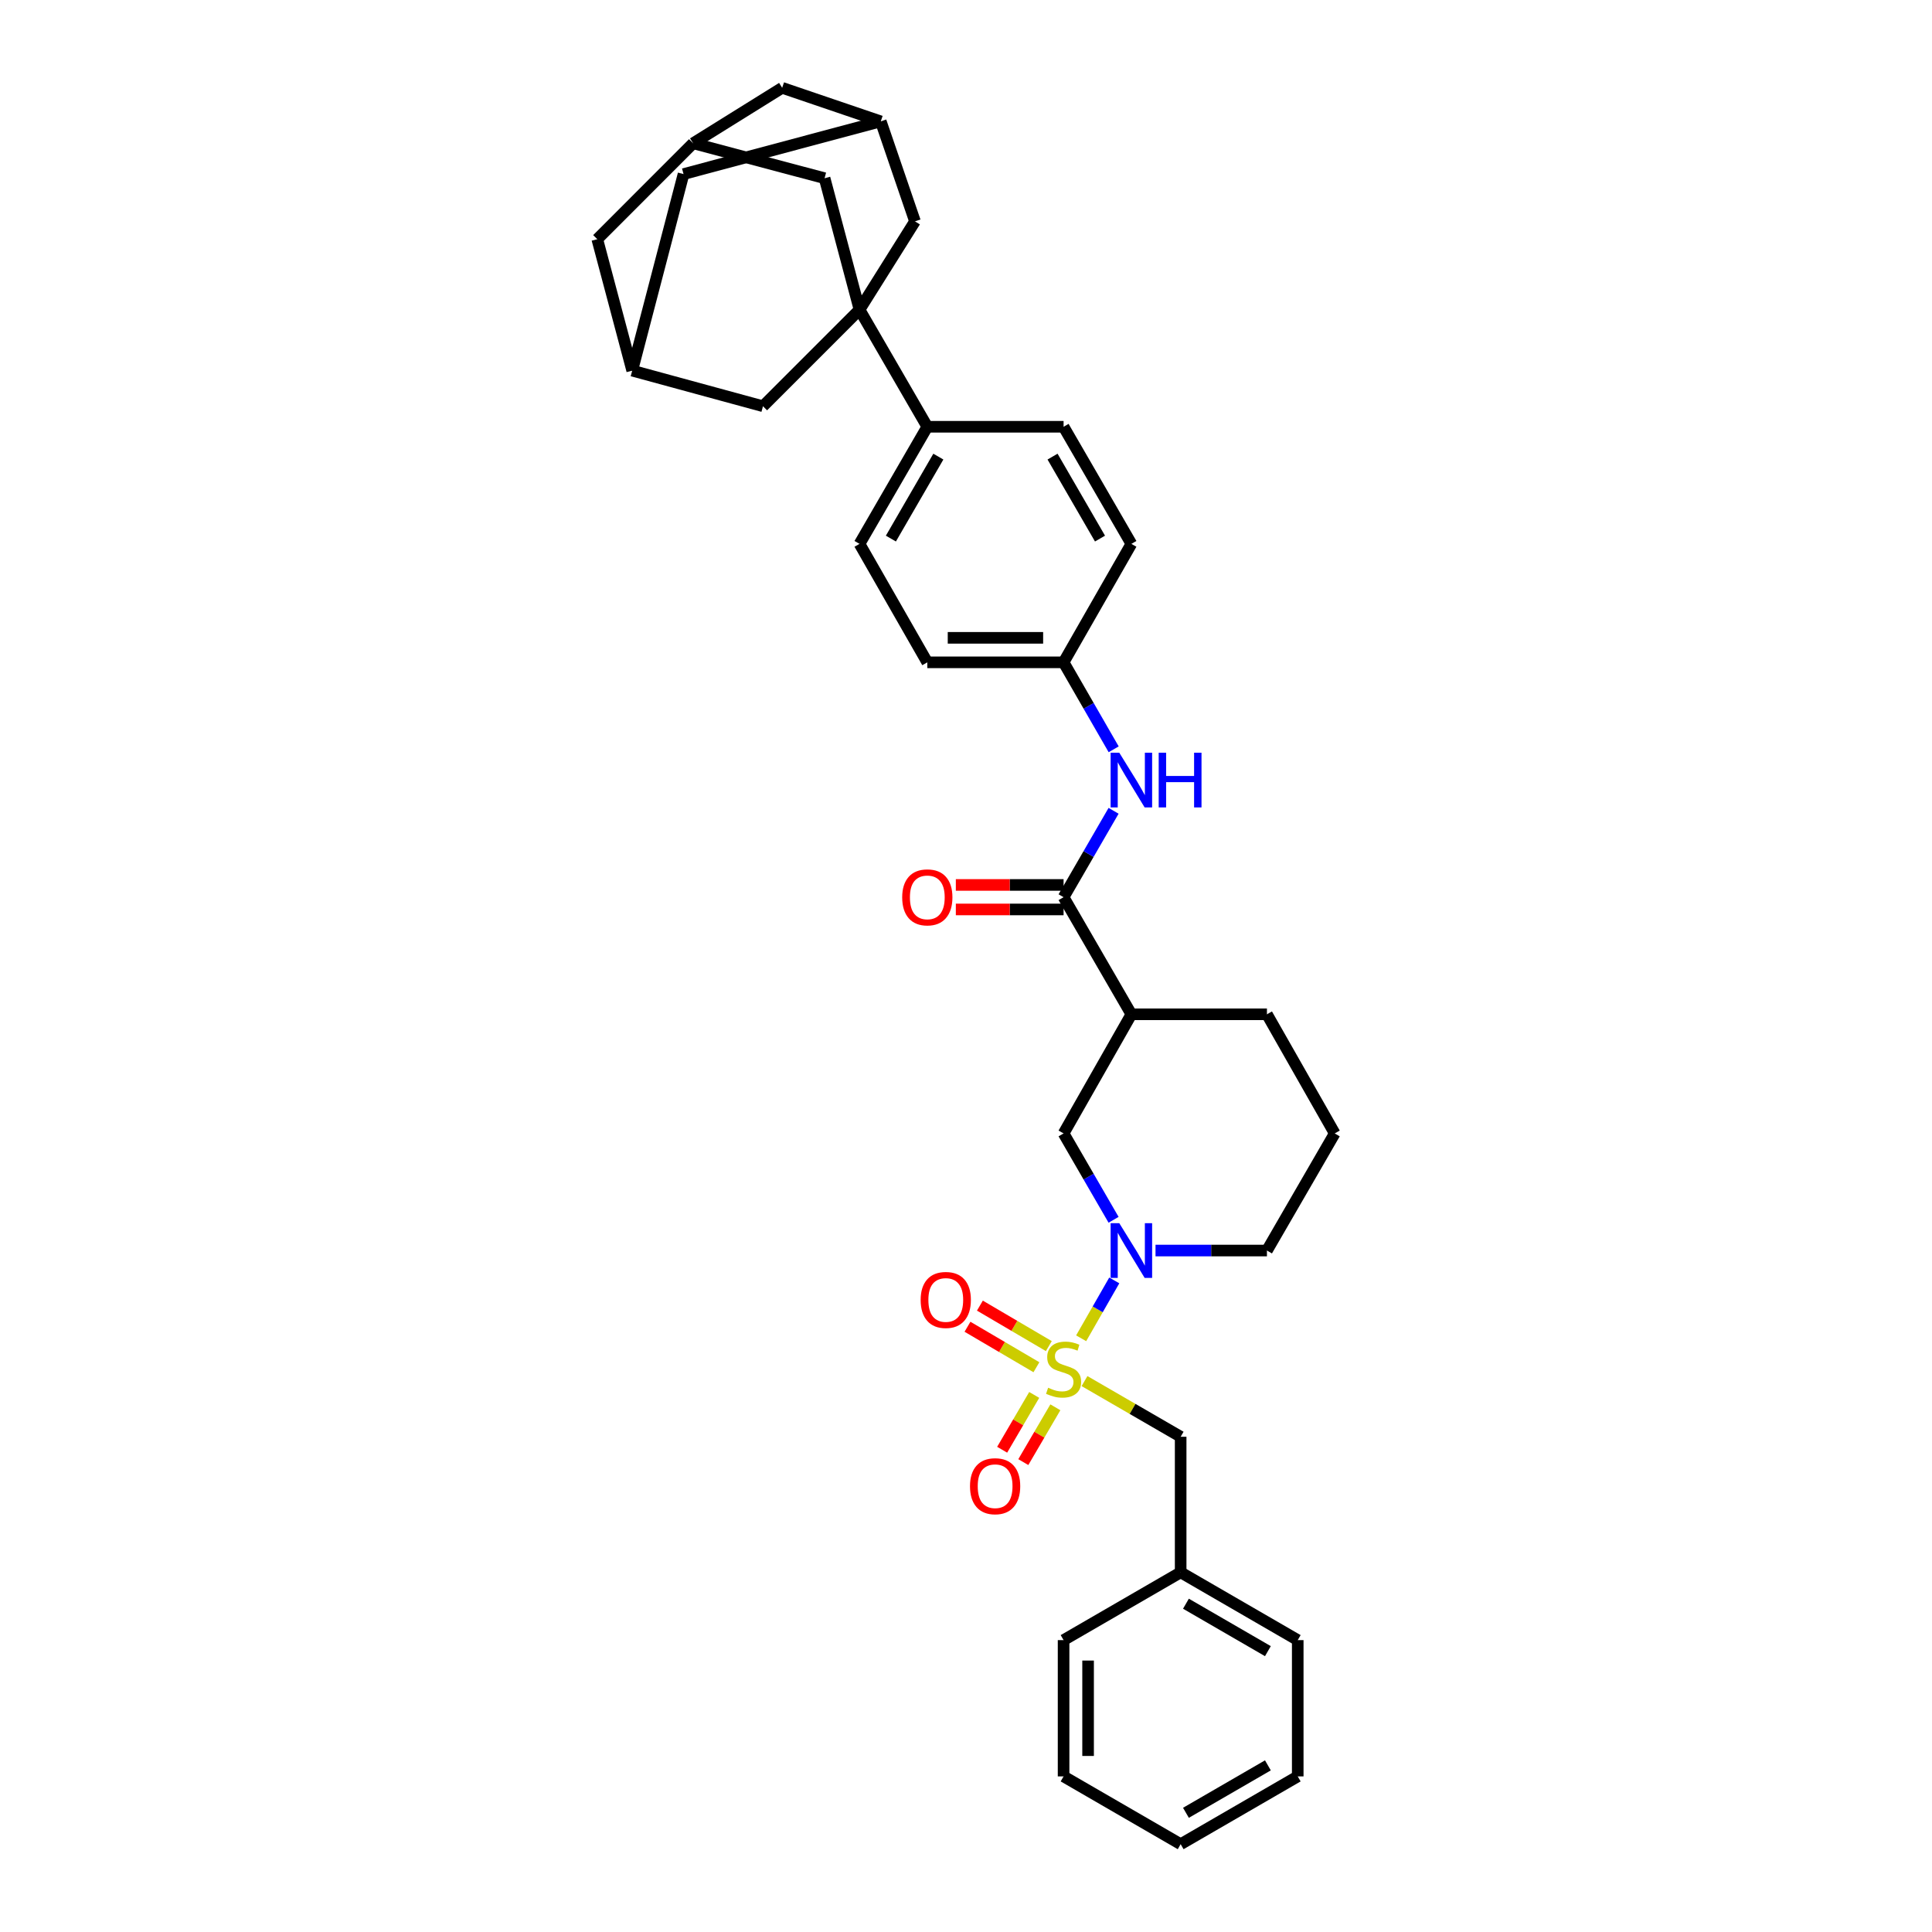 <?xml version='1.0' encoding='iso-8859-1'?>
<svg version='1.1' baseProfile='full'
              xmlns='http://www.w3.org/2000/svg'
                      xmlns:rdkit='http://www.rdkit.org/xml'
                      xmlns:xlink='http://www.w3.org/1999/xlink'
                  xml:space='preserve'
width='1000px' height='1000px' viewBox='0 0 1000 1000'>
<!-- END OF HEADER -->
<rect style='opacity:1.0;fill:#FFFFFF;stroke:none' width='1000' height='1000' x='0' y='0'> </rect>
<path class='bond-1' d='M 559.601,692.693 L 568.173,677.718' style='fill:none;fill-rule:evenodd;stroke:#CCCC00;stroke-width:6px;stroke-linecap:butt;stroke-linejoin:miter;stroke-opacity:1' />
<path class='bond-1' d='M 568.173,677.718 L 576.745,662.744' style='fill:none;fill-rule:evenodd;stroke:#0000FF;stroke-width:6px;stroke-linecap:butt;stroke-linejoin:miter;stroke-opacity:1' />
<path class='bond-6' d='M 561.339,714.849 L 586.223,729.256' style='fill:none;fill-rule:evenodd;stroke:#CCCC00;stroke-width:6px;stroke-linecap:butt;stroke-linejoin:miter;stroke-opacity:1' />
<path class='bond-6' d='M 586.223,729.256 L 611.107,743.663' style='fill:none;fill-rule:evenodd;stroke:#000000;stroke-width:6px;stroke-linecap:butt;stroke-linejoin:miter;stroke-opacity:1' />
<path class='bond-11' d='M 542.872,696.74 L 525.033,686.264' style='fill:none;fill-rule:evenodd;stroke:#CCCC00;stroke-width:6px;stroke-linecap:butt;stroke-linejoin:miter;stroke-opacity:1' />
<path class='bond-11' d='M 525.033,686.264 L 507.194,675.788' style='fill:none;fill-rule:evenodd;stroke:#FF0000;stroke-width:6px;stroke-linecap:butt;stroke-linejoin:miter;stroke-opacity:1' />
<path class='bond-11' d='M 536.449,707.677 L 518.61,697.201' style='fill:none;fill-rule:evenodd;stroke:#CCCC00;stroke-width:6px;stroke-linecap:butt;stroke-linejoin:miter;stroke-opacity:1' />
<path class='bond-11' d='M 518.61,697.201 L 500.771,686.725' style='fill:none;fill-rule:evenodd;stroke:#FF0000;stroke-width:6px;stroke-linecap:butt;stroke-linejoin:miter;stroke-opacity:1' />
<path class='bond-12' d='M 535.306,722.012 L 527.011,736.198' style='fill:none;fill-rule:evenodd;stroke:#CCCC00;stroke-width:6px;stroke-linecap:butt;stroke-linejoin:miter;stroke-opacity:1' />
<path class='bond-12' d='M 527.011,736.198 L 518.716,750.383' style='fill:none;fill-rule:evenodd;stroke:#FF0000;stroke-width:6px;stroke-linecap:butt;stroke-linejoin:miter;stroke-opacity:1' />
<path class='bond-12' d='M 546.255,728.415 L 537.96,742.6' style='fill:none;fill-rule:evenodd;stroke:#CCCC00;stroke-width:6px;stroke-linecap:butt;stroke-linejoin:miter;stroke-opacity:1' />
<path class='bond-12' d='M 537.96,742.6 L 529.665,756.785' style='fill:none;fill-rule:evenodd;stroke:#FF0000;stroke-width:6px;stroke-linecap:butt;stroke-linejoin:miter;stroke-opacity:1' />
<path class='bond-0' d='M 444.884,160.296 L 479.974,220.894' style='fill:none;fill-rule:evenodd;stroke:#000000;stroke-width:6px;stroke-linecap:butt;stroke-linejoin:miter;stroke-opacity:1' />
<path class='bond-8' d='M 444.884,160.296 L 394.918,210.268' style='fill:none;fill-rule:evenodd;stroke:#000000;stroke-width:6px;stroke-linecap:butt;stroke-linejoin:miter;stroke-opacity:1' />
<path class='bond-9' d='M 444.884,160.296 L 426.803,92.242' style='fill:none;fill-rule:evenodd;stroke:#000000;stroke-width:6px;stroke-linecap:butt;stroke-linejoin:miter;stroke-opacity:1' />
<path class='bond-10' d='M 444.884,160.296 L 473.59,114.572' style='fill:none;fill-rule:evenodd;stroke:#000000;stroke-width:6px;stroke-linecap:butt;stroke-linejoin:miter;stroke-opacity:1' />
<path class='bond-4' d='M 576.388,631.365 L 563.448,609.014' style='fill:none;fill-rule:evenodd;stroke:#0000FF;stroke-width:6px;stroke-linecap:butt;stroke-linejoin:miter;stroke-opacity:1' />
<path class='bond-4' d='M 563.448,609.014 L 550.508,586.663' style='fill:none;fill-rule:evenodd;stroke:#000000;stroke-width:6px;stroke-linecap:butt;stroke-linejoin:miter;stroke-opacity:1' />
<path class='bond-23' d='M 598.093,647.276 L 626.93,647.276' style='fill:none;fill-rule:evenodd;stroke:#0000FF;stroke-width:6px;stroke-linecap:butt;stroke-linejoin:miter;stroke-opacity:1' />
<path class='bond-23' d='M 626.93,647.276 L 655.766,647.276' style='fill:none;fill-rule:evenodd;stroke:#000000;stroke-width:6px;stroke-linecap:butt;stroke-linejoin:miter;stroke-opacity:1' />
<path class='bond-2' d='M 550.508,464.388 L 585.599,525' style='fill:none;fill-rule:evenodd;stroke:#000000;stroke-width:6px;stroke-linecap:butt;stroke-linejoin:miter;stroke-opacity:1' />
<path class='bond-5' d='M 550.508,464.388 L 563.449,442.03' style='fill:none;fill-rule:evenodd;stroke:#000000;stroke-width:6px;stroke-linecap:butt;stroke-linejoin:miter;stroke-opacity:1' />
<path class='bond-5' d='M 563.449,442.03 L 576.39,419.672' style='fill:none;fill-rule:evenodd;stroke:#0000FF;stroke-width:6px;stroke-linecap:butt;stroke-linejoin:miter;stroke-opacity:1' />
<path class='bond-16' d='M 550.508,458.046 L 522.623,458.046' style='fill:none;fill-rule:evenodd;stroke:#000000;stroke-width:6px;stroke-linecap:butt;stroke-linejoin:miter;stroke-opacity:1' />
<path class='bond-16' d='M 522.623,458.046 L 494.738,458.046' style='fill:none;fill-rule:evenodd;stroke:#FF0000;stroke-width:6px;stroke-linecap:butt;stroke-linejoin:miter;stroke-opacity:1' />
<path class='bond-16' d='M 550.508,470.729 L 522.623,470.729' style='fill:none;fill-rule:evenodd;stroke:#000000;stroke-width:6px;stroke-linecap:butt;stroke-linejoin:miter;stroke-opacity:1' />
<path class='bond-16' d='M 522.623,470.729 L 494.738,470.729' style='fill:none;fill-rule:evenodd;stroke:#FF0000;stroke-width:6px;stroke-linecap:butt;stroke-linejoin:miter;stroke-opacity:1' />
<path class='bond-3' d='M 585.599,525 L 550.508,586.663' style='fill:none;fill-rule:evenodd;stroke:#000000;stroke-width:6px;stroke-linecap:butt;stroke-linejoin:miter;stroke-opacity:1' />
<path class='bond-34' d='M 585.599,525 L 655.766,525' style='fill:none;fill-rule:evenodd;stroke:#000000;stroke-width:6px;stroke-linecap:butt;stroke-linejoin:miter;stroke-opacity:1' />
<path class='bond-22' d='M 576.433,387.843 L 563.47,365.334' style='fill:none;fill-rule:evenodd;stroke:#0000FF;stroke-width:6px;stroke-linecap:butt;stroke-linejoin:miter;stroke-opacity:1' />
<path class='bond-22' d='M 563.47,365.334 L 550.508,342.824' style='fill:none;fill-rule:evenodd;stroke:#000000;stroke-width:6px;stroke-linecap:butt;stroke-linejoin:miter;stroke-opacity:1' />
<path class='bond-24' d='M 611.107,743.663 L 611.107,813.837' style='fill:none;fill-rule:evenodd;stroke:#000000;stroke-width:6px;stroke-linecap:butt;stroke-linejoin:miter;stroke-opacity:1' />
<path class='bond-7' d='M 479.974,220.894 L 444.884,281.507' style='fill:none;fill-rule:evenodd;stroke:#000000;stroke-width:6px;stroke-linecap:butt;stroke-linejoin:miter;stroke-opacity:1' />
<path class='bond-7' d='M 485.687,236.341 L 461.124,278.77' style='fill:none;fill-rule:evenodd;stroke:#000000;stroke-width:6px;stroke-linecap:butt;stroke-linejoin:miter;stroke-opacity:1' />
<path class='bond-36' d='M 479.974,220.894 L 550.508,220.894' style='fill:none;fill-rule:evenodd;stroke:#000000;stroke-width:6px;stroke-linecap:butt;stroke-linejoin:miter;stroke-opacity:1' />
<path class='bond-13' d='M 394.918,210.268 L 327.231,191.835' style='fill:none;fill-rule:evenodd;stroke:#000000;stroke-width:6px;stroke-linecap:butt;stroke-linejoin:miter;stroke-opacity:1' />
<path class='bond-14' d='M 426.803,92.242 L 358.749,74.161' style='fill:none;fill-rule:evenodd;stroke:#000000;stroke-width:6px;stroke-linecap:butt;stroke-linejoin:miter;stroke-opacity:1' />
<path class='bond-15' d='M 473.59,114.572 L 455.883,62.824' style='fill:none;fill-rule:evenodd;stroke:#000000;stroke-width:6px;stroke-linecap:butt;stroke-linejoin:miter;stroke-opacity:1' />
<path class='bond-38' d='M 327.231,191.835 L 353.795,90.1' style='fill:none;fill-rule:evenodd;stroke:#000000;stroke-width:6px;stroke-linecap:butt;stroke-linejoin:miter;stroke-opacity:1' />
<path class='bond-39' d='M 327.231,191.835 L 309.15,123.803' style='fill:none;fill-rule:evenodd;stroke:#000000;stroke-width:6px;stroke-linecap:butt;stroke-linejoin:miter;stroke-opacity:1' />
<path class='bond-19' d='M 358.749,74.161 L 309.15,123.803' style='fill:none;fill-rule:evenodd;stroke:#000000;stroke-width:6px;stroke-linecap:butt;stroke-linejoin:miter;stroke-opacity:1' />
<path class='bond-37' d='M 358.749,74.161 L 404.846,45.455' style='fill:none;fill-rule:evenodd;stroke:#000000;stroke-width:6px;stroke-linecap:butt;stroke-linejoin:miter;stroke-opacity:1' />
<path class='bond-17' d='M 455.883,62.824 L 353.795,90.1' style='fill:none;fill-rule:evenodd;stroke:#000000;stroke-width:6px;stroke-linecap:butt;stroke-linejoin:miter;stroke-opacity:1' />
<path class='bond-18' d='M 455.883,62.824 L 404.846,45.455' style='fill:none;fill-rule:evenodd;stroke:#000000;stroke-width:6px;stroke-linecap:butt;stroke-linejoin:miter;stroke-opacity:1' />
<path class='bond-20' d='M 550.508,220.894 L 585.599,281.507' style='fill:none;fill-rule:evenodd;stroke:#000000;stroke-width:6px;stroke-linecap:butt;stroke-linejoin:miter;stroke-opacity:1' />
<path class='bond-20' d='M 544.795,236.341 L 569.359,278.77' style='fill:none;fill-rule:evenodd;stroke:#000000;stroke-width:6px;stroke-linecap:butt;stroke-linejoin:miter;stroke-opacity:1' />
<path class='bond-21' d='M 444.884,281.507 L 479.974,342.824' style='fill:none;fill-rule:evenodd;stroke:#000000;stroke-width:6px;stroke-linecap:butt;stroke-linejoin:miter;stroke-opacity:1' />
<path class='bond-25' d='M 550.508,342.824 L 585.599,281.507' style='fill:none;fill-rule:evenodd;stroke:#000000;stroke-width:6px;stroke-linecap:butt;stroke-linejoin:miter;stroke-opacity:1' />
<path class='bond-26' d='M 550.508,342.824 L 479.974,342.824' style='fill:none;fill-rule:evenodd;stroke:#000000;stroke-width:6px;stroke-linecap:butt;stroke-linejoin:miter;stroke-opacity:1' />
<path class='bond-26' d='M 539.928,330.141 L 490.554,330.141' style='fill:none;fill-rule:evenodd;stroke:#000000;stroke-width:6px;stroke-linecap:butt;stroke-linejoin:miter;stroke-opacity:1' />
<path class='bond-28' d='M 655.766,647.276 L 690.85,586.663' style='fill:none;fill-rule:evenodd;stroke:#000000;stroke-width:6px;stroke-linecap:butt;stroke-linejoin:miter;stroke-opacity:1' />
<path class='bond-29' d='M 611.107,813.837 L 671.705,848.921' style='fill:none;fill-rule:evenodd;stroke:#000000;stroke-width:6px;stroke-linecap:butt;stroke-linejoin:miter;stroke-opacity:1' />
<path class='bond-29' d='M 613.842,830.076 L 656.261,854.635' style='fill:none;fill-rule:evenodd;stroke:#000000;stroke-width:6px;stroke-linecap:butt;stroke-linejoin:miter;stroke-opacity:1' />
<path class='bond-30' d='M 611.107,813.837 L 550.508,848.921' style='fill:none;fill-rule:evenodd;stroke:#000000;stroke-width:6px;stroke-linecap:butt;stroke-linejoin:miter;stroke-opacity:1' />
<path class='bond-27' d='M 655.766,525 L 690.85,586.663' style='fill:none;fill-rule:evenodd;stroke:#000000;stroke-width:6px;stroke-linecap:butt;stroke-linejoin:miter;stroke-opacity:1' />
<path class='bond-31' d='M 671.705,848.921 L 671.705,919.462' style='fill:none;fill-rule:evenodd;stroke:#000000;stroke-width:6px;stroke-linecap:butt;stroke-linejoin:miter;stroke-opacity:1' />
<path class='bond-32' d='M 550.508,848.921 L 550.508,919.462' style='fill:none;fill-rule:evenodd;stroke:#000000;stroke-width:6px;stroke-linecap:butt;stroke-linejoin:miter;stroke-opacity:1' />
<path class='bond-32' d='M 563.192,859.502 L 563.192,908.881' style='fill:none;fill-rule:evenodd;stroke:#000000;stroke-width:6px;stroke-linecap:butt;stroke-linejoin:miter;stroke-opacity:1' />
<path class='bond-35' d='M 671.705,919.462 L 611.107,954.545' style='fill:none;fill-rule:evenodd;stroke:#000000;stroke-width:6px;stroke-linecap:butt;stroke-linejoin:miter;stroke-opacity:1' />
<path class='bond-35' d='M 656.261,913.748 L 613.842,938.306' style='fill:none;fill-rule:evenodd;stroke:#000000;stroke-width:6px;stroke-linecap:butt;stroke-linejoin:miter;stroke-opacity:1' />
<path class='bond-33' d='M 550.508,919.462 L 611.107,954.545' style='fill:none;fill-rule:evenodd;stroke:#000000;stroke-width:6px;stroke-linecap:butt;stroke-linejoin:miter;stroke-opacity:1' />
<path  class='atom-0' d='M 542.508 718.299
Q 542.828 718.419, 544.148 718.979
Q 545.468 719.539, 546.908 719.899
Q 548.388 720.219, 549.828 720.219
Q 552.508 720.219, 554.068 718.939
Q 555.628 717.619, 555.628 715.339
Q 555.628 713.779, 554.828 712.819
Q 554.068 711.859, 552.868 711.339
Q 551.668 710.819, 549.668 710.219
Q 547.148 709.459, 545.628 708.739
Q 544.148 708.019, 543.068 706.499
Q 542.028 704.979, 542.028 702.419
Q 542.028 698.859, 544.428 696.659
Q 546.868 694.459, 551.668 694.459
Q 554.948 694.459, 558.668 696.019
L 557.748 699.099
Q 554.348 697.699, 551.788 697.699
Q 549.028 697.699, 547.508 698.859
Q 545.988 699.979, 546.028 701.939
Q 546.028 703.459, 546.788 704.379
Q 547.588 705.299, 548.708 705.819
Q 549.868 706.339, 551.788 706.939
Q 554.348 707.739, 555.868 708.539
Q 557.388 709.339, 558.468 710.979
Q 559.588 712.579, 559.588 715.339
Q 559.588 719.259, 556.948 721.379
Q 554.348 723.459, 549.988 723.459
Q 547.468 723.459, 545.548 722.899
Q 543.668 722.379, 541.428 721.459
L 542.508 718.299
' fill='#CCCC00'/>
<path  class='atom-2' d='M 579.339 633.116
L 588.619 648.116
Q 589.539 649.596, 591.019 652.276
Q 592.499 654.956, 592.579 655.116
L 592.579 633.116
L 596.339 633.116
L 596.339 661.436
L 592.459 661.436
L 582.499 645.036
Q 581.339 643.116, 580.099 640.916
Q 578.899 638.716, 578.539 638.036
L 578.539 661.436
L 574.859 661.436
L 574.859 633.116
L 579.339 633.116
' fill='#0000FF'/>
<path  class='atom-6' d='M 579.339 389.601
L 588.619 404.601
Q 589.539 406.081, 591.019 408.761
Q 592.499 411.441, 592.579 411.601
L 592.579 389.601
L 596.339 389.601
L 596.339 417.921
L 592.459 417.921
L 582.499 401.521
Q 581.339 399.601, 580.099 397.401
Q 578.899 395.201, 578.539 394.521
L 578.539 417.921
L 574.859 417.921
L 574.859 389.601
L 579.339 389.601
' fill='#0000FF'/>
<path  class='atom-6' d='M 599.739 389.601
L 603.579 389.601
L 603.579 401.641
L 618.059 401.641
L 618.059 389.601
L 621.899 389.601
L 621.899 417.921
L 618.059 417.921
L 618.059 404.841
L 603.579 404.841
L 603.579 417.921
L 599.739 417.921
L 599.739 389.601
' fill='#0000FF'/>
<path  class='atom-12' d='M 476.529 672.849
Q 476.529 666.049, 479.889 662.249
Q 483.249 658.449, 489.529 658.449
Q 495.809 658.449, 499.169 662.249
Q 502.529 666.049, 502.529 672.849
Q 502.529 679.729, 499.129 683.649
Q 495.729 687.529, 489.529 687.529
Q 483.289 687.529, 479.889 683.649
Q 476.529 679.769, 476.529 672.849
M 489.529 684.329
Q 493.849 684.329, 496.169 681.449
Q 498.529 678.529, 498.529 672.849
Q 498.529 667.289, 496.169 664.489
Q 493.849 661.649, 489.529 661.649
Q 485.209 661.649, 482.849 664.449
Q 480.529 667.249, 480.529 672.849
Q 480.529 678.569, 482.849 681.449
Q 485.209 684.329, 489.529 684.329
' fill='#FF0000'/>
<path  class='atom-13' d='M 502.072 769.257
Q 502.072 762.457, 505.432 758.657
Q 508.792 754.857, 515.072 754.857
Q 521.352 754.857, 524.712 758.657
Q 528.072 762.457, 528.072 769.257
Q 528.072 776.137, 524.672 780.057
Q 521.272 783.937, 515.072 783.937
Q 508.832 783.937, 505.432 780.057
Q 502.072 776.177, 502.072 769.257
M 515.072 780.737
Q 519.392 780.737, 521.712 777.857
Q 524.072 774.937, 524.072 769.257
Q 524.072 763.697, 521.712 760.897
Q 519.392 758.057, 515.072 758.057
Q 510.752 758.057, 508.392 760.857
Q 506.072 763.657, 506.072 769.257
Q 506.072 774.977, 508.392 777.857
Q 510.752 780.737, 515.072 780.737
' fill='#FF0000'/>
<path  class='atom-17' d='M 466.974 464.468
Q 466.974 457.668, 470.334 453.868
Q 473.694 450.068, 479.974 450.068
Q 486.254 450.068, 489.614 453.868
Q 492.974 457.668, 492.974 464.468
Q 492.974 471.348, 489.574 475.268
Q 486.174 479.148, 479.974 479.148
Q 473.734 479.148, 470.334 475.268
Q 466.974 471.388, 466.974 464.468
M 479.974 475.948
Q 484.294 475.948, 486.614 473.068
Q 488.974 470.148, 488.974 464.468
Q 488.974 458.908, 486.614 456.108
Q 484.294 453.268, 479.974 453.268
Q 475.654 453.268, 473.294 456.068
Q 470.974 458.868, 470.974 464.468
Q 470.974 470.188, 473.294 473.068
Q 475.654 475.948, 479.974 475.948
' fill='#FF0000'/>
</svg>
